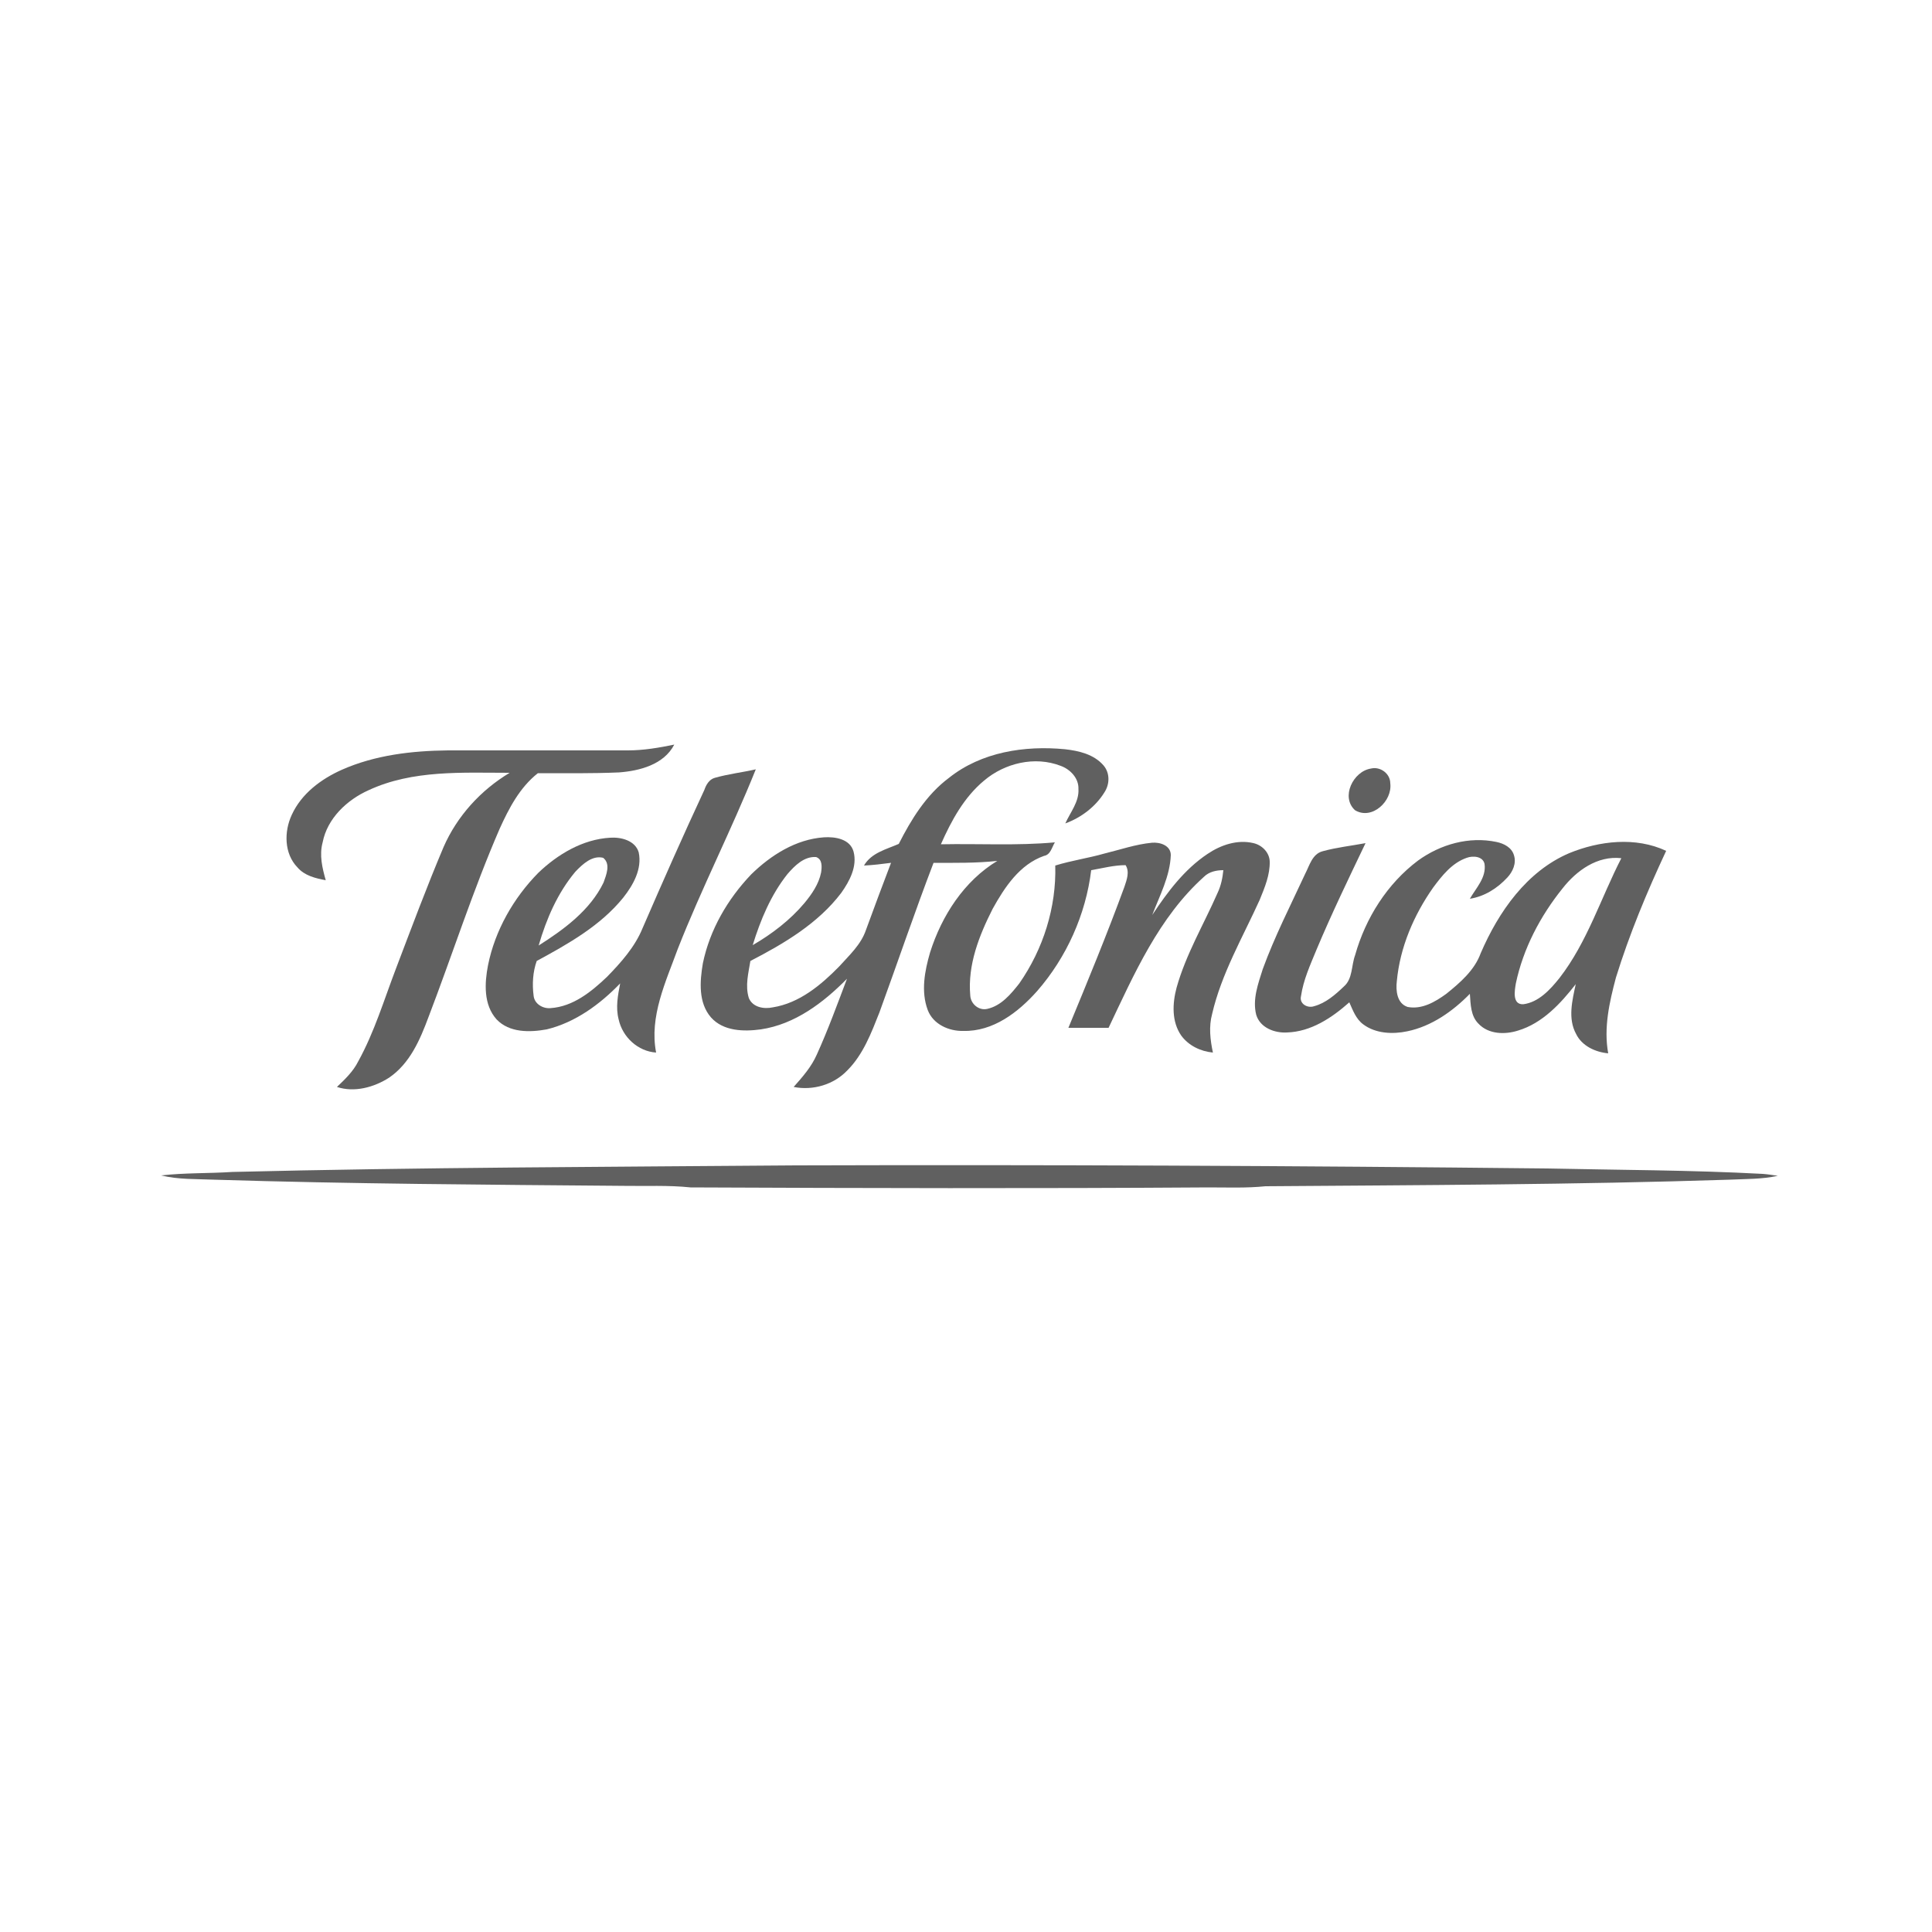 <?xml version="1.0" encoding="utf-8"?>
<!-- Generator: Adobe Illustrator 22.0.1, SVG Export Plug-In . SVG Version: 6.00 Build 0)  -->
<svg version="1.1" id="Layer_1" xmlns="http://www.w3.org/2000/svg" xmlns:xlink="http://www.w3.org/1999/xlink" x="0px" y="0px"
	 viewBox="0 0 500 500" style="enable-background:new 0 0 500 500;" xml:space="preserve">
<style type="text/css">
	.st0{fill:#606060;}
</style>
<g>
	<g>
		<g id="_x23_003145ff_9_">
			<path class="st0" d="M162.5,194.2c4.1,0,8.1-0.7,12-1.5c-2.7,5.2-9,6.8-14.3,7.2c-7,0.3-14,0.2-21,0.2c-4.7,3.7-7.5,9.1-9.9,14.4
				c-6.9,15.9-12.2,32.5-18.4,48.7c-2.2,5.9-4.8,12-10.2,15.7c-3.9,2.5-9,3.9-13.5,2.4c2.1-2,4.2-4,5.5-6.6c4.2-7.6,6.7-16,9.8-24.1
				c4-10.5,7.9-21,12.3-31.4c3.5-8,9.6-14.7,17.1-19.2c-12.2,0-25.1-0.8-36.5,4.5c-5.6,2.5-10.7,7.3-11.9,13.5
				c-0.9,3.3-0.1,6.6,0.8,9.8c-2.7-0.5-5.5-1.2-7.3-3.3c-3.5-3.6-3.5-9.3-1.5-13.6c2.5-5.5,7.6-9.3,13-11.7c8.6-3.8,18.1-4.9,27.4-5
				C131.4,194.2,146.9,194.2,162.5,194.2z"/>
			<path class="st0" d="M245.6,201.3c8.4-6.7,19.6-8.4,30-7.4c3.6,0.4,7.5,1.3,10,4.2c1.7,2,1.6,4.9,0.2,7c-2.3,3.7-6,6.5-10.1,8
				c1.3-2.9,3.6-5.6,3.4-8.9c0.1-2.8-2.1-5.1-4.6-6c-6.7-2.6-14.5-0.7-19.8,3.8c-5.2,4.3-8.5,10.4-11.2,16.5
				c9.8-0.2,19.7,0.4,29.5-0.5c-0.8,1.3-1.1,3.2-2.8,3.5c-6.3,2.2-10.2,8.1-13.3,13.7c-3.5,6.9-6.5,14.5-5.8,22.4
				c0.1,2.2,2.2,4,4.4,3.5c3.6-0.8,6.1-3.8,8.3-6.6c6.2-8.9,9.6-19.7,9.3-30.5c4.2-1.3,8.5-1.9,12.7-3.1c4.1-1,8.1-2.4,12.3-2.8
				c2.1-0.2,4.9,0.7,4.9,3.2c-0.2,5.5-2.9,10.5-4.8,15.5c3.9-5.9,8.3-11.8,14.3-15.8c3.4-2.3,7.7-3.8,11.9-2.8
				c2.2,0.5,4.1,2.4,4.2,4.7c0.1,3.5-1.3,6.8-2.6,10c-4.4,9.7-9.9,19.1-12.3,29.5c-0.9,3.3-0.5,6.7,0.2,10c-3.2-0.3-6.3-1.8-8.2-4.4
				c-2.5-3.6-2.3-8.3-1.2-12.4c2.4-8.6,7-16.3,10.6-24.5c0.9-1.9,1.3-3.9,1.5-5.9c-1.8,0-3.7,0.4-5,1.7
				c-11.7,10.5-18.1,25.2-24.7,39.1c-3.5,0-7,0-10.4,0c5-12.1,10-24.2,14.5-36.5c0.6-1.8,1.4-3.9,0.3-5.6c-3,0-6,0.8-8.9,1.3
				c-1.4,11.5-6.4,22.6-14,31.3c-4.9,5.5-11.4,10.5-19.1,10.3c-3.7,0.1-7.8-1.7-9.2-5.4c-1.8-4.8-0.8-10.1,0.6-14.9
				c3-9.5,8.8-18.5,17.4-23.7c-5.5,0.6-11,0.5-16.5,0.5c-4.9,12.8-9.3,25.8-14,38.7c-2.1,5.3-4.2,10.9-8.3,15
				c-3.5,3.7-8.9,5.3-13.9,4.3c2.3-2.6,4.6-5.2,6-8.4c2.9-6.4,5.3-13,7.8-19.6c-6.1,6.2-13.5,11.8-22.3,13.1
				c-4.4,0.6-9.7,0.5-12.9-3.1c-3.3-3.8-2.9-9.3-2.1-14c1.8-8.7,6.4-16.6,12.5-23c5.1-5,11.6-9.1,18.8-9.6c2.9-0.2,6.8,0.4,7.7,3.7
				c1,3.8-1,7.6-3.2,10.7c-6,7.9-14.8,13.1-23.5,17.6c-0.5,3.1-1.4,6.4-0.4,9.6c1,2.4,3.9,2.9,6.2,2.4c6.9-1.1,12.5-5.8,17.2-10.6
				c2.6-2.9,5.6-5.6,6.9-9.4c2.1-5.8,4.3-11.6,6.5-17.4c-2.3,0.3-4.7,0.6-7,0.7c1.9-3.3,5.8-4.2,9-5.6
				C235.8,212.1,239.7,205.7,245.6,201.3 M203.8,226.2c-4.3,5.4-7,11.9-9,18.4c5-2.9,9.7-6.5,13.4-10.9c1.9-2.3,3.7-4.9,4.3-7.9
				c0.2-1.4,0.4-3.4-1.3-4C208.1,221.6,205.7,224,203.8,226.2z"/>
			<path class="st0" d="M354.8,198.9c2.4-0.6,5,1.3,5,3.8c0.6,4.6-4.7,9.6-9.1,7C346.9,206.3,350.2,199.6,354.8,198.9z"/>
			<path class="st0" d="M185,201.3c3.5-1,7.1-1.4,10.6-2.2c-6.3,15.7-14,30.7-20.2,46.5c-3.1,8.5-7.4,17.5-5.6,26.8
				c-4.7-0.3-8.7-4-9.7-8.6c-0.8-3.1-0.2-6.2,0.4-9.3c-5.2,5.4-11.6,10.1-19,11.9c-4.4,0.8-9.7,0.9-13-2.6c-3.4-3.8-3.1-9.4-2.2-14
				c1.8-9,6.6-17.4,13-23.9c5-4.8,11.5-8.7,18.6-9.1c2.8-0.2,6.5,0.7,7.4,3.8c0.9,4.3-1.4,8.4-4,11.7c-5.9,7.3-14.3,12-22.4,16.4
				c-1,2.8-1.2,6-0.8,9c0.2,2.1,2.4,3.4,4.4,3.2c5.8-0.4,10.5-4.2,14.6-8.1c3.6-3.7,7.2-7.7,9.2-12.6c5.2-12,10.5-24,16-35.8
				C182.7,203.2,183.5,201.7,185,201.3 M148.9,225.6c-4.6,5.5-7.5,12.2-9.5,19.1c6.6-4.2,13.3-9.1,16.8-16.3c0.7-2,1.9-4.8-0.1-6.4
				C153.3,221.3,150.8,223.6,148.9,225.6z"/>
			<path class="st0" d="M367,222.7c5.8-4.2,13.2-6.3,20.3-4.8c1.9,0.4,3.9,1.4,4.5,3.4c0.7,2.1-0.3,4.3-1.7,5.8
				c-2.6,2.8-5.9,4.9-9.7,5.5c1.6-2.8,4.3-5.5,3.8-9c-0.4-2-3-2.2-4.6-1.6c-3.8,1.3-6.4,4.6-8.7,7.7c-5,7.1-8.6,15.5-9.4,24.2
				c-0.3,2.4,0,5.8,2.8,6.7c3.7,0.7,7.1-1.3,10-3.4c3.6-2.9,7.3-6.1,8.9-10.5c4.6-10.7,11.9-21.2,22.9-25.9
				c7.8-3.2,17.2-4.3,25.1-0.6c-5,10.7-9.5,21.5-13,32.8c-1.7,6.4-3.2,13-2,19.6c-3.3-0.3-6.8-1.9-8.3-5c-2.2-4-1-8.7-0.1-12.9
				c-3.9,5-8.6,10.1-14.9,12c-3.4,1.1-7.7,1-10.3-1.8c-2-2-2-5-2.2-7.7c-4.4,4.5-9.9,8.4-16.2,9.7c-3.8,0.8-8.2,0.6-11.4-1.8
				c-1.9-1.4-2.7-3.7-3.6-5.7c-4.5,4-9.9,7.6-16.1,7.8c-3.2,0.2-7-1.2-8-4.6c-1-4,0.5-8,1.7-11.8c3.1-8.5,7.2-16.5,11-24.7
				c1.1-2.1,1.8-5.1,4.5-5.8c3.6-1,7.4-1.4,11.1-2.1c-4.4,9.2-8.8,18.3-12.7,27.6c-1.6,3.9-3.4,7.8-4,12c-0.5,2,1.7,3.2,3.4,2.6
				c3-0.8,5.5-3,7.7-5.1c2.3-2,1.9-5.4,2.9-8.1C353.4,237.6,359,228.7,367,222.7 M404.4,229.9c-5.8,7.2-10.2,15.6-12.1,24.6
				c-0.3,1.8-1,5.5,1.9,5.4c4-0.5,7-3.8,9.4-6.8c7.2-9.3,10.7-20.7,16-31C413.4,221.4,408,225.3,404.4,229.9z"/>
			<path class="st0" d="M60.1,303.3c48.6-1.2,97.2-1.3,145.8-1.7c64.8-0.2,129.7,0.1,194.5,0.8c18.6,0.4,37.2,0.4,55.8,1.4
				c1.3,0.1,2.6,0.3,3.9,0.5c-4.1,0.9-8.3,0.8-12.5,1c-40,1.3-80.1,1.4-120.1,1.7c-4.9,0.5-9.8,0.3-14.7,0.3
				c-44.7,0.3-89.4,0.2-134.1,0c-5.7-0.6-11.4-0.3-17.1-0.4c-35.4-0.3-70.8-0.5-106.2-1.6c-4.6-0.2-9.2,0-13.7-1.1
				C47.8,303.5,54,303.7,60.1,303.3z"/>
		</g>
	</g>
</g>
</svg>
